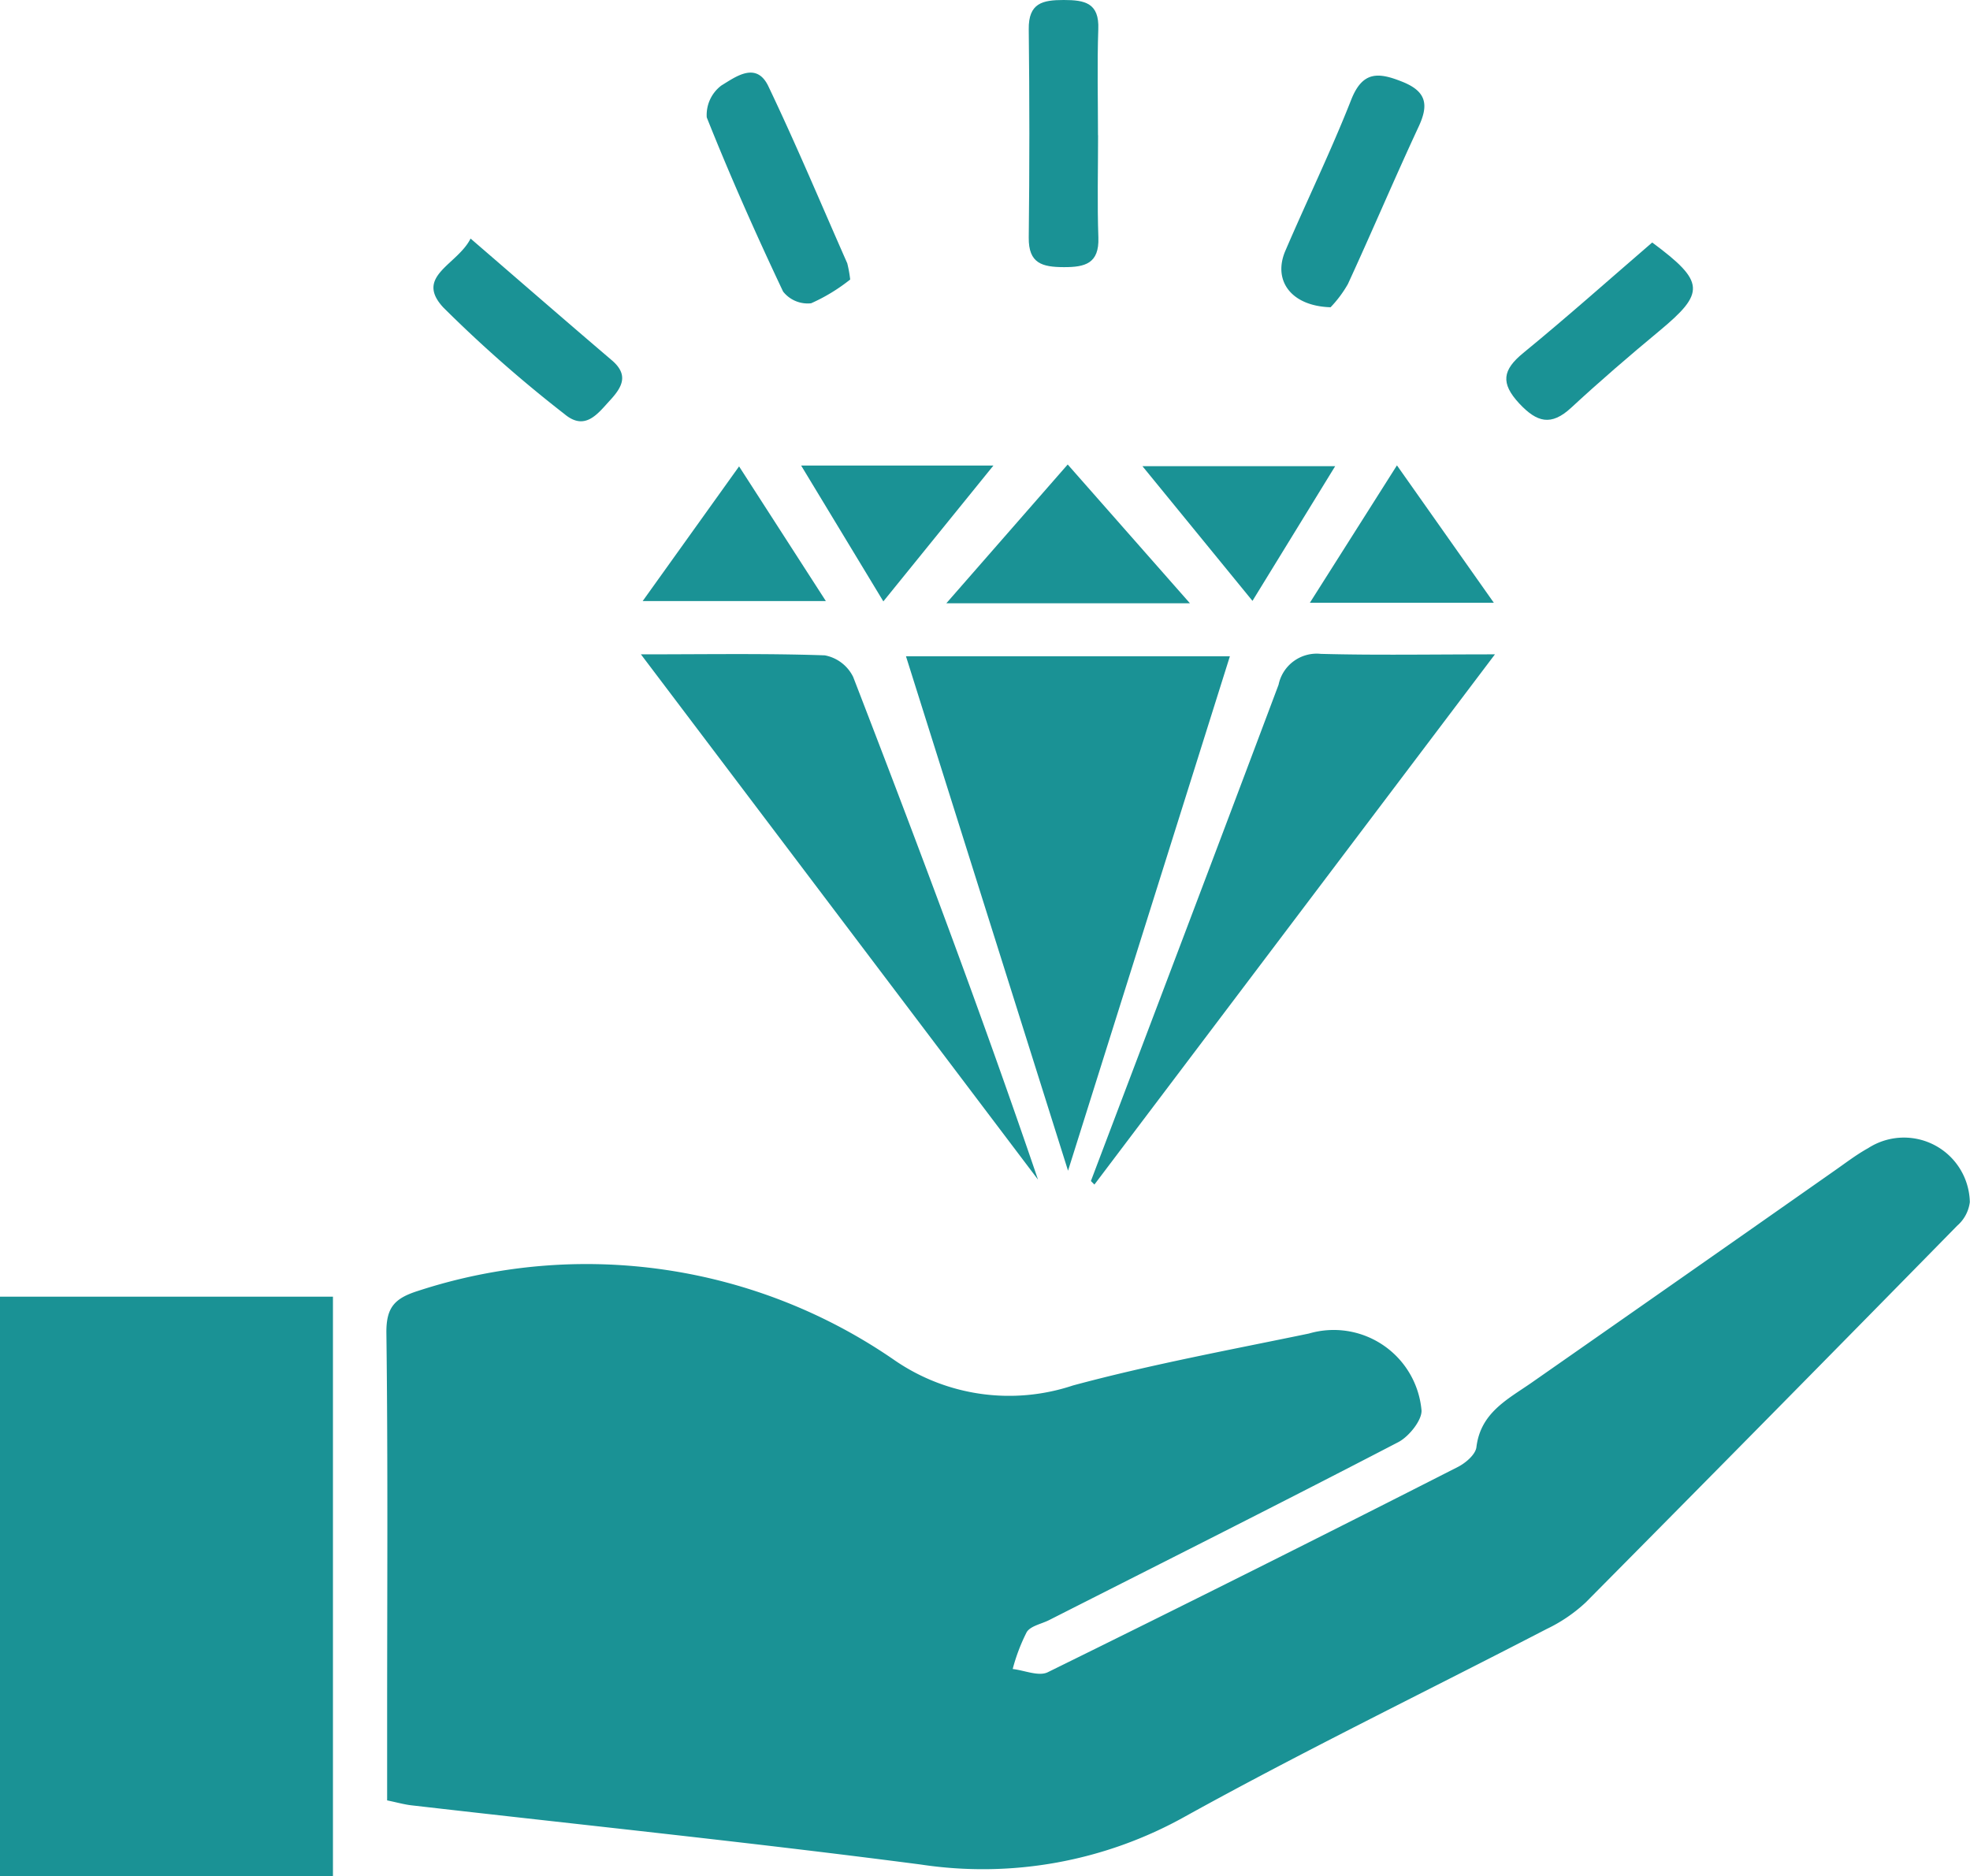 <svg id="Group_4237" data-name="Group 4237" xmlns="http://www.w3.org/2000/svg" xmlns:xlink="http://www.w3.org/1999/xlink" width="45.524" height="43.361" viewBox="0 0 45.524 43.361">
  <defs>
    <clipPath id="clip-path">
      <rect id="Rectangle_5257" data-name="Rectangle 5257" width="45.524" height="43.361" fill="#1a9295"/>
    </clipPath>
  </defs>
  <g id="Group_4236" data-name="Group 4236" clip-path="url(#clip-path)">
    <path id="Path_4323" data-name="Path 4323" d="M52.57,170.09v-1.876c0-2.973.02-5.946-.017-8.918-.007-.6.192-.806.735-.978a12.519,12.519,0,0,1,11.023,1.614,4.666,4.666,0,0,0,4.108.573c1.795-.484,3.63-.822,5.452-1.2a2.037,2.037,0,0,1,2.6,1.752c.036.224-.281.626-.533.757-2.68,1.394-5.379,2.749-8.073,4.115-.177.089-.425.133-.515.276a4.29,4.29,0,0,0-.324.853c.273.031.6.177.81.075q4.754-2.339,9.476-4.744c.18-.091.409-.287.43-.457.095-.791.709-1.1,1.259-1.48q3.513-2.452,7.02-4.913c.255-.178.5-.367.774-.519a1.523,1.523,0,0,1,2.349,1.247.865.865,0,0,1-.291.545q-4.282,4.366-8.587,8.709a3.59,3.59,0,0,1-.9.612c-2.783,1.443-5.606,2.812-8.347,4.329a9.578,9.578,0,0,1-6.116,1.115c-3.918-.511-7.85-.917-11.776-1.369-.163-.019-.322-.065-.559-.114" transform="translate(-43.624 -128.485)" fill="#1a9295"/>
    <rect id="Rectangle_5256" data-name="Rectangle 5256" width="7.694" height="13.393" transform="translate(0 29.968)" fill="#1a9295"/>
    <path id="Path_4324" data-name="Path 4324" d="M126.967,101.165l-3.745-11.889h7.485l-3.74,11.889" transform="translate(-102.286 -74.108)" fill="#1a9295"/>
    <path id="Path_4325" data-name="Path 4325" d="M87.172,88.985c1.55,0,2.9-.024,4.249.023a.919.919,0,0,1,.656.5c1.483,3.839,2.933,7.689,4.271,11.617L87.172,88.985" transform="translate(-72.361 -73.862)" fill="#1a9295"/>
    <path id="Path_4326" data-name="Path 4326" d="M148.375,101.119c1.448-3.823,2.9-7.643,4.337-11.471a.9.9,0,0,1,.977-.713c1.266.034,2.533.011,4.023.011L148.456,101.2l-.081-.082" transform="translate(-123.166 -73.823)" fill="#1a9295"/>
    <path id="Path_4327" data-name="Path 4327" d="M141.515,3.125c0,.789-.021,1.578.007,2.366.021.6-.307.685-.8.683s-.816-.082-.809-.682q.028-2.408,0-4.816c-.008-.607.32-.676.807-.676s.825.066.8.675c-.028.816-.007,1.633-.007,2.45" transform="translate(-116.14 0)" fill="#1a9295"/>
    <path id="Path_4328" data-name="Path 4328" d="M134.34,66.389h-5.63l2.805-3.208,2.825,3.208" transform="translate(-106.842 -52.446)" fill="#1a9295"/>
    <path id="Path_4329" data-name="Path 4329" d="M175.414,15.64c-.917-.029-1.334-.625-1.041-1.305.5-1.165,1.056-2.308,1.52-3.487.265-.675.635-.64,1.189-.417.571.23.6.55.364,1.05-.558,1.2-1.075,2.422-1.629,3.625a2.722,2.722,0,0,1-.4.535" transform="translate(-144.67 -8.539)" fill="#1a9295"/>
    <path id="Path_4330" data-name="Path 4330" d="M99.349,14.665a4.143,4.143,0,0,1-.9.547.722.722,0,0,1-.648-.271c-.626-1.324-1.222-2.665-1.764-4.025a.853.853,0,0,1,.338-.737c.317-.191.805-.57,1.085.016.643,1.347,1.221,2.726,1.824,4.093a2.871,2.871,0,0,1,.068.377" transform="translate(-79.705 -8.203)" fill="#1a9295"/>
    <path id="Path_4331" data-name="Path 4331" d="M208.253,32.986c1.225.909,1.229,1.162.162,2.047-.692.574-1.375,1.162-2.035,1.773-.463.428-.79.339-1.2-.1-.437-.471-.384-.775.093-1.166,1.017-.833,2-1.709,2.979-2.553" transform="translate(-170.073 -27.382)" fill="#1a9295"/>
    <path id="Path_4332" data-name="Path 4332" d="M59.792,32.441c1.168,1.008,2.212,1.916,3.264,2.813.4.34.241.622-.041.928s-.573.717-1.05.318a30.513,30.513,0,0,1-2.8-2.463c-.677-.727.33-.987.631-1.6" transform="translate(-48.919 -26.929)" fill="#1a9295"/>
    <path id="Path_4333" data-name="Path 4333" d="M159.837,63.4l-1.911,3.113L155.383,63.4Z" transform="translate(-128.983 -52.626)" fill="#1a9295"/>
    <path id="Path_4334" data-name="Path 4334" d="M108.955,63.326H113.4l-2.544,3.14-1.9-3.14" transform="translate(-90.443 -52.567)" fill="#1a9295"/>
    <path id="Path_4335" data-name="Path 4335" d="M180.182,63.305l2.238,3.174h-4.25l2.011-3.174" transform="translate(-147.9 -52.549)" fill="#1a9295"/>
    <path id="Path_4336" data-name="Path 4336" d="M87.41,66.556l2.228-3.113,2.006,3.113Z" transform="translate(-72.559 -52.664)" fill="#1a9295"/>
  </g>
</svg>
